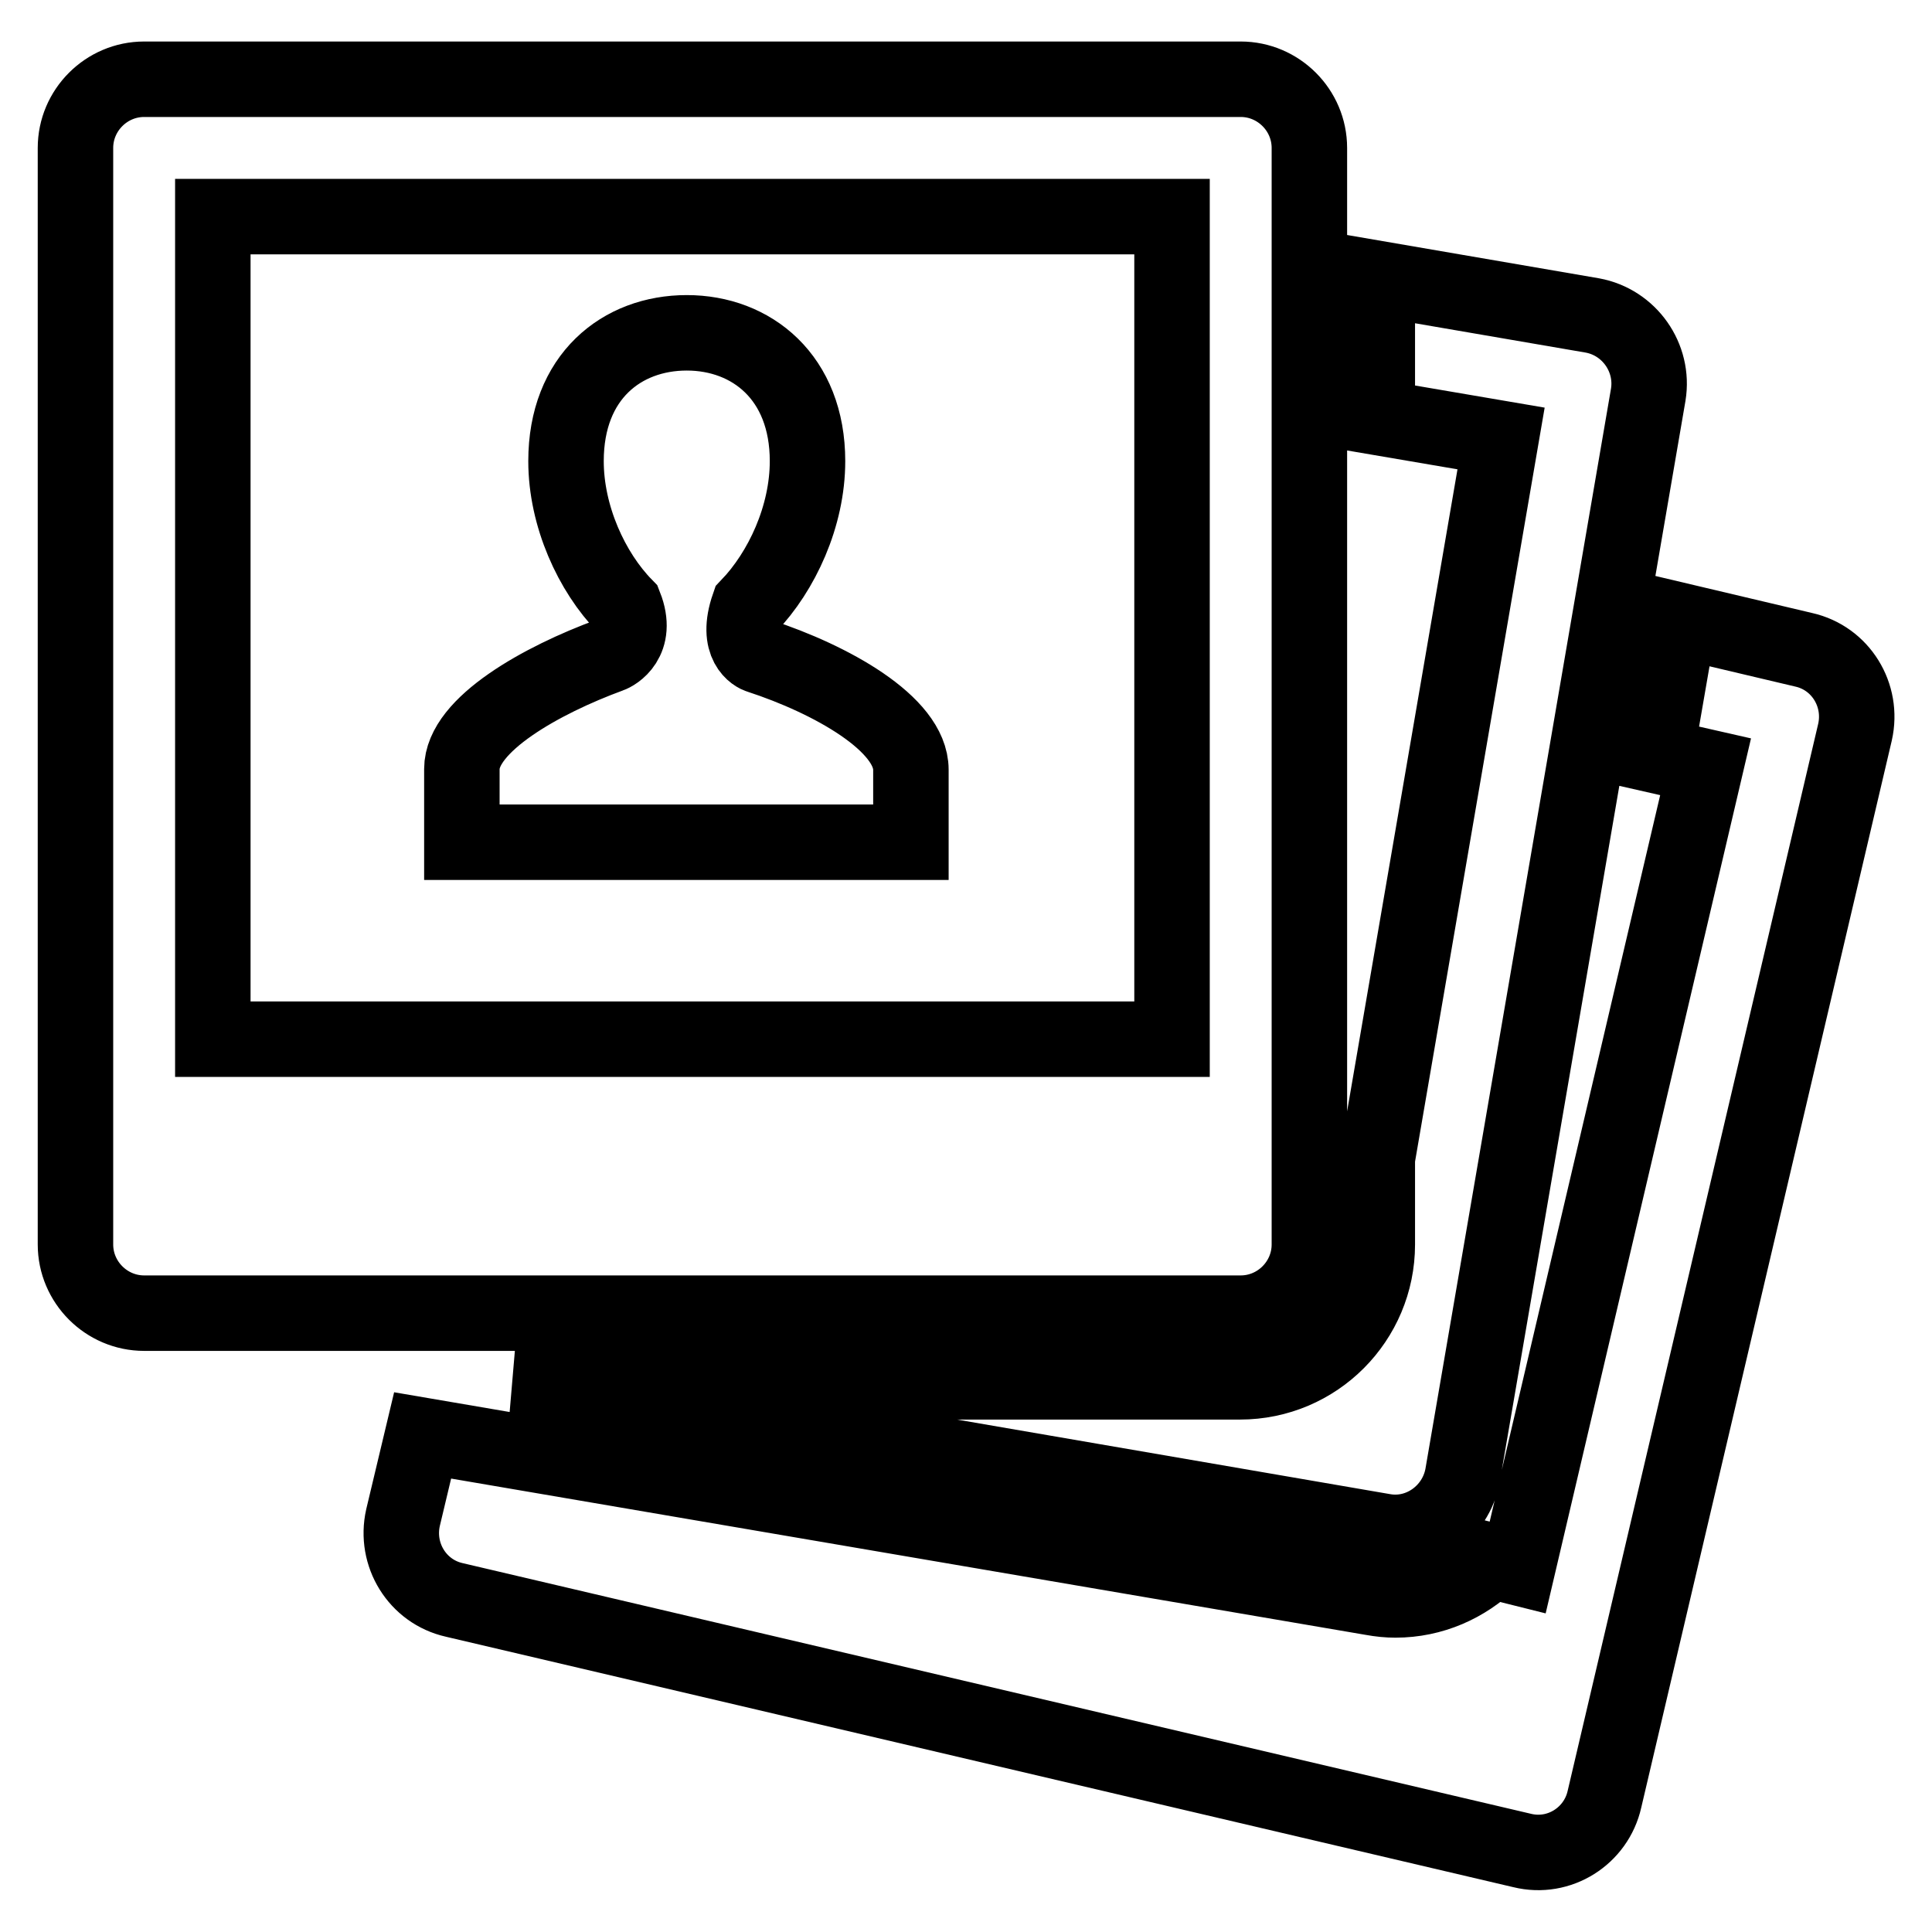 <?xml version="1.0" encoding="utf-8"?>
<!-- Svg Vector Icons : http://www.onlinewebfonts.com/icon -->
<!DOCTYPE svg PUBLIC "-//W3C//DTD SVG 1.1//EN" "http://www.w3.org/Graphics/SVG/1.1/DTD/svg11.dtd">
<svg version="1.1" xmlns="http://www.w3.org/2000/svg" xmlns:xlink="http://www.w3.org/1999/xlink" x="0px" y="0px" viewBox="0 0 256 256" enable-background="new 0 0 256 256" xml:space="preserve">
<g> <path stroke-width="10" fill-opacity="0" stroke="#000000"  d="M173.5,164.9V19.6c0-5-4.1-9.1-9.1-9.1H19.1c-5,0-9.1,4.1-9.1,9.1v145.3c0,5,4.1,9.1,9.1,9.1h145.3 C169.4,174,173.5,169.9,173.5,164.9z M155.3,137.7H28.2v-109h127.1V137.7z M68.3,183.1l115,19.8c4.9,0.9,9.6-2.5,10.5-7.4 l24.6-143.2c0.8-4.9-2.5-9.6-7.4-10.5l-28.5-4.9v18.4l16.4,2.8l-16.4,95.4v11.4c0,10-8.1,18.2-18.2,18.2H68.3z M239,86.1l-16.5-3.9 l-3.1,17.9l6.6,1.5l-24.9,106.1l-3.6-0.9c-3.3,3.2-7.7,5.2-12.6,5.2c-1,0-2-0.1-3.1-0.3L56,190.2l-2.6,10.9 c-1.1,4.9,1.9,9.8,6.8,10.9l141.5,33.2c4.9,1.2,9.8-1.9,10.9-6.8L245.8,97C246.9,92.1,243.9,87.2,239,86.1z M120.7,102 c0-6.1-10.6-12-20.1-15.1c-0.4-0.1-3.2-1.4-1.4-6.6h0c4.4-4.6,7.8-11.9,7.8-19.2c0-11.1-7.4-17-16-17c-8.6,0-16,5.8-16,17 c0,7.3,3.4,14.7,7.8,19.2c1.8,4.6-1.4,6.3-2,6.5c-9,3.3-19.6,9.2-19.6,15.1v9.7h59.5V102z"/></g>
</svg>